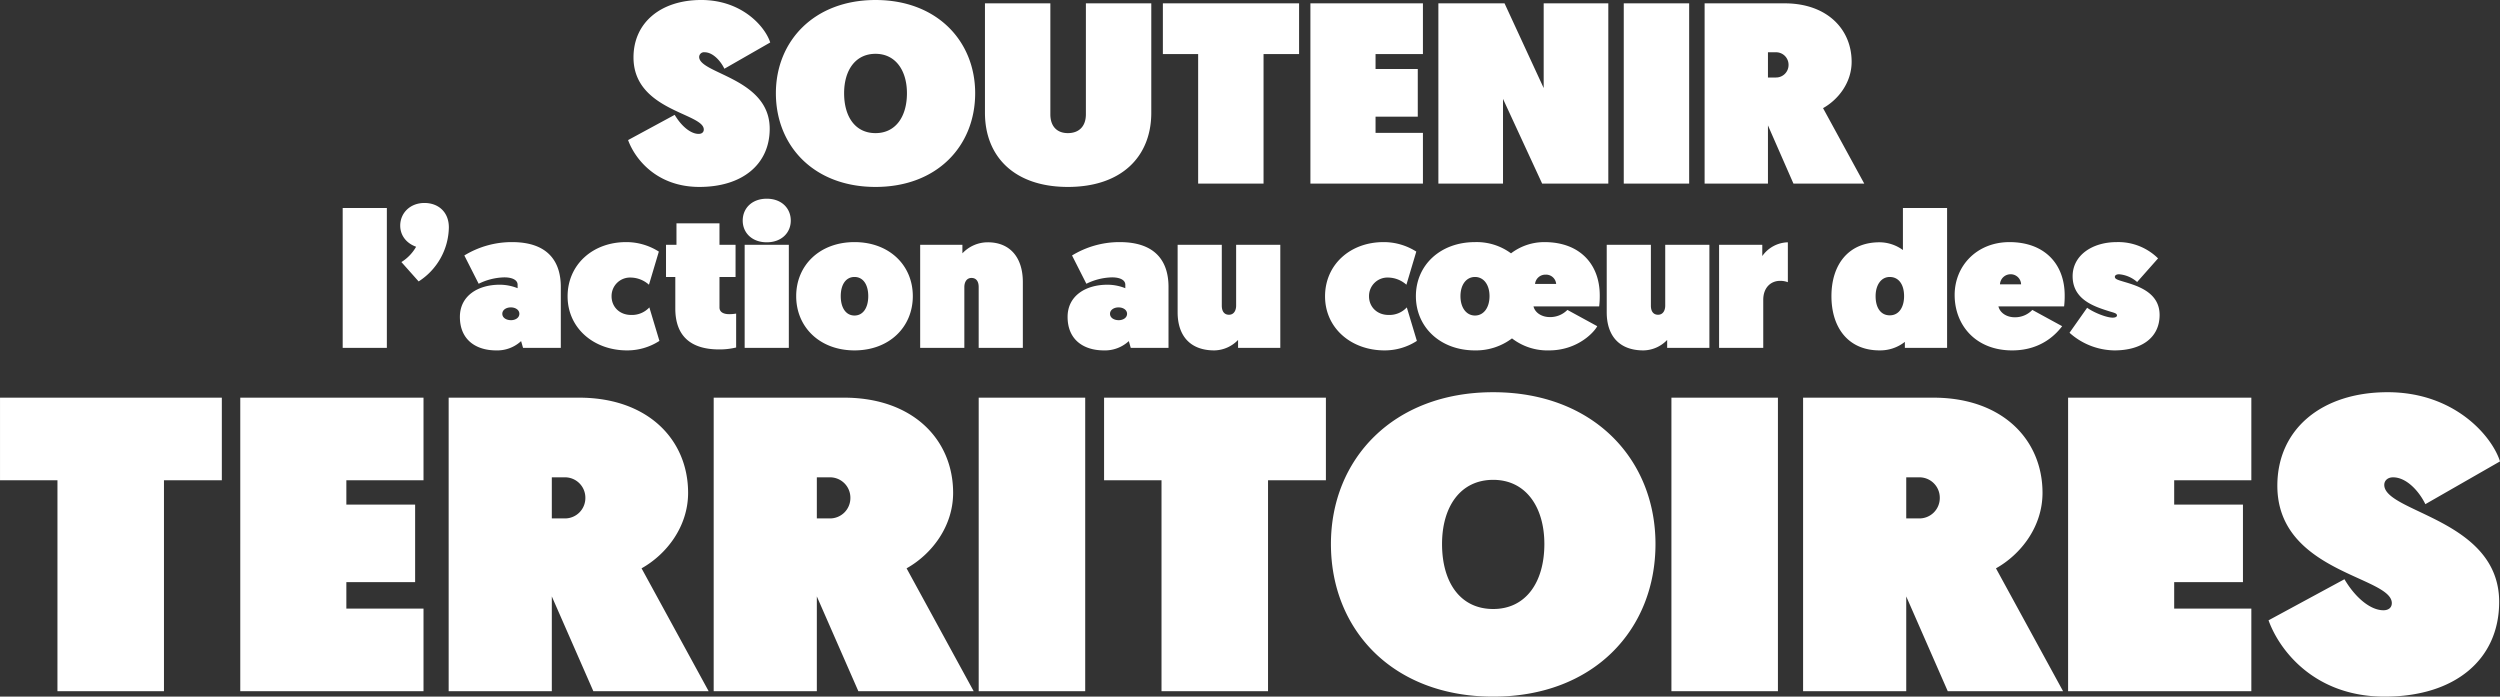 <svg xmlns="http://www.w3.org/2000/svg" width="1019.502" height="284.088"><rect width="100%" height="100%" fill="#333333" stroke="none"/><g fill="#fff" data-name="Groupe 373"><path d="M287.006 52.815c0 1.05-.735 1.785-2.1 1.785-3.255 0-7.035-3.15-9.765-7.77l-19.005 10.29c2.73 7.56 11.55 19.11 29.085 19.11s28.665-9.24 28.665-23.73c0-20.685-28.77-22.365-28.77-29.3a1.975 1.975 0 0 1 2.205-1.89c3.36 0 6.51 3.465 8.085 6.72l18.69-10.71c-2-6.3-11.34-17.325-28.14-17.325-16.485 0-27.615 9.24-27.615 23.415 0 21.74 28.665 22.685 28.665 29.405m70.035 23.415c25.095 0 40.635-16.695 40.635-38.22 0-21.21-15.54-38.01-40.635-38.01s-40.635 16.8-40.635 38.01c0 21.525 15.54 38.22 40.635 38.22m0-54.285c8.19 0 12.81 6.825 12.81 16.065 0 9.555-4.62 16.275-12.81 16.275-8.3 0-12.81-6.72-12.81-16.275 0-9.245 4.515-16.065 12.81-16.065m78.435 54.285c22.05 0 34.02-12.5 34.02-30.24V1.365h-26.67V46.62c0 5.04-2.94 7.665-7.35 7.665-4.305 0-7.14-2.625-7.14-7.665V1.365h-26.67V45.99c0 17.745 11.865 30.24 33.81 30.24m53.13-1.365h26.67V22.05h14.49V1.365h-55.545V22.05h14.385Zm45.78 0h45.885V54.18h-19.32v-6.615h17.22V28.14h-17.22v-6.09h19.32V1.365h-45.885Zm52.185 0h26.355V40.32l15.96 34.545h26.985v-73.5h-26.355V35.91l-15.96-34.545h-26.985Zm75.6 0h26.67v-73.5h-26.67Zm32.97 0h25.83v-23.73l10.395 23.73h28.875l-16.8-30.765c6.2-3.465 11.655-10.395 11.655-18.9 0-13.335-10.08-23.835-27.3-23.835h-32.655Zm25.83-43.26v-10.29h3.15a5.1 5.1 0 0 1 5.25 5.145 5.1 5.1 0 0 1-5.25 5.145Z" data-name="Tracé 971"/><path d="M139.748 141.865h18.012V84.827h-18.012Zm23.463-49.849c0 3.634 2.133 7.031 6.478 8.611a17.4 17.4 0 0 1-6 6.241l7.031 7.9a26.65 26.65 0 0 0 12.324-22.041c0-6.32-4.345-9.954-9.954-9.954-5.85 0-9.878 4.108-9.878 9.243Zm24.332 37.209c0 9.559 6.794 13.667 14.773 13.667a14.3 14.3 0 0 0 10.191-3.792l.79 2.765h15.4V116.98c0-9.875-4.819-18.249-19.908-18.249a37.1 37.1 0 0 0-19.434 5.451l5.846 11.534a24.8 24.8 0 0 1 10.428-2.607c3.476 0 5.451 1.185 5.451 3v1.422a19.7 19.7 0 0 0-7.268-1.422c-9 .002-16.268 4.584-16.268 13.116Zm17.3-1.264c0-1.58 1.58-2.607 3.476-2.607s3.476 1.027 3.476 2.607c0 1.659-1.659 2.607-3.4 2.607-1.892-.003-3.551-.948-3.551-2.603Zm26.623-7.11c0 12.877 10.586 22.041 24.253 22.041a24.1 24.1 0 0 0 13.193-3.871l-4.108-13.667a9.62 9.62 0 0 1-7.426 3.081c-4.819 0-7.979-3.4-7.979-7.584a7.535 7.535 0 0 1 7.9-7.663 11.43 11.43 0 0 1 7.347 2.923l4.029-13.509a24.7 24.7 0 0 0-13.351-3.871c-13.666 0-23.858 9.243-23.858 22.12m44.4-21.014H271.6v13.114h3.792v12.877c0 11.3 6.4 16.669 17.854 16.669a28.6 28.6 0 0 0 6.952-.79v-13.825a17 17 0 0 1-2.844.237c-1.817 0-3.95-.553-3.95-2.765v-12.4h6.557V99.837h-6.557v-8.772h-17.538Zm27.807 42.028h18.012V99.837h-18.012Zm9.006-43.055c6 0 9.8-3.871 9.8-8.848 0-5.056-3.792-8.927-9.8-8.927s-9.8 3.871-9.8 8.927c.004 4.977 3.796 8.848 9.8 8.848m59.566 21.962c0-12.64-9.638-22.041-23.779-22.041s-23.779 9.4-23.779 22.041 9.638 22.12 23.779 22.12 23.779-9.48 23.779-22.12m-29.388 0c0-4.661 2.054-7.821 5.609-7.821s5.609 3.16 5.609 7.821-2.054 7.9-5.609 7.9-5.609-3.239-5.609-7.9m59.961-21.962a14.15 14.15 0 0 0-10.349 4.5v-3.476h-17.222v42.031h18.012v-24.806c0-1.9.869-3.713 2.923-3.713 1.817 0 2.923 1.264 2.923 3.713v24.806h18.012v-26.86c0-9.796-5.051-16.195-14.299-16.195m32.548 30.415c0 9.559 6.794 13.667 14.773 13.667a14.3 14.3 0 0 0 10.191-3.792l.79 2.765h15.4V116.98c0-9.875-4.819-18.249-19.908-18.249a37.1 37.1 0 0 0-19.434 5.451l5.846 11.534a24.8 24.8 0 0 1 10.428-2.607c3.476 0 5.451 1.185 5.451 3v1.422a19.7 19.7 0 0 0-7.268-1.422c-9.001.002-16.269 4.584-16.269 13.116m17.3-1.26c0-1.58 1.58-2.607 3.476-2.607s3.476 1.027 3.476 2.607c0 1.659-1.659 2.607-3.4 2.607-1.892-.007-3.552-.952-3.552-2.607m42.5 14.927a13.68 13.68 0 0 0 9.72-4.266v3.239h17.222V99.837h-18.012v24.806c0 1.9-.869 3.713-2.923 3.713-1.817 0-2.923-1.264-2.923-3.713V99.837h-18.012v27.492c0 9.796 5.293 15.563 14.928 15.563m45.191-22.041c0 12.877 10.586 22.041 24.253 22.041a24.1 24.1 0 0 0 13.193-3.871l-4.108-13.667a9.62 9.62 0 0 1-7.429 3.081c-4.819 0-7.979-3.4-7.979-7.584a7.535 7.535 0 0 1 7.9-7.663 11.43 11.43 0 0 1 7.347 2.923l4.032-13.509a24.7 24.7 0 0 0-13.351-3.871c-13.667 0-23.858 9.243-23.858 22.12m111.785 4.108a35 35 0 0 0 .237-4.5c0-12.8-8.216-21.725-22.515-21.725a22.32 22.32 0 0 0-13.667 4.582 23.55 23.55 0 0 0-14.694-4.582c-14.141 0-24.1 9.4-24.1 22.041s9.954 22.12 24.1 22.12a24.4 24.4 0 0 0 15.089-4.9 23.6 23.6 0 0 0 15.089 4.9c11.929 0 18.644-7.742 19.671-9.875l-12.166-6.639a9.82 9.82 0 0 1-7.189 2.923c-3.239 0-6-1.738-6.636-4.345Zm-56.564-4.187c0-4.661 2.37-7.821 5.925-7.821s5.925 3.16 5.925 7.821-2.37 7.9-5.925 7.9-5.925-3.239-5.925-7.9m30.415-4.977a4.22 4.22 0 0 1 4.266-3.792 4.135 4.135 0 0 1 4.345 3.792Zm44.161 27.1a13.68 13.68 0 0 0 9.717-4.266v3.236h17.222V99.837h-18.012v24.806c0 1.9-.869 3.713-2.923 3.713-1.817 0-2.923-1.264-2.923-3.713V99.837h-18.012v27.492c0 9.796 5.293 15.563 14.931 15.563Zm58.934-44.082a13.13 13.13 0 0 0-10.428 5.609V99.84h-17.617v42.025h18.012v-19.592c0-4.9 3-7.742 6.873-7.742a8.4 8.4 0 0 1 3.16.553Zm64.938-13.986h-18.012v17.138a16.3 16.3 0 0 0-9.559-3.16c-12.64 0-19.592 9.085-19.592 21.962 0 12.956 6.952 22.12 19.592 22.12a16.2 16.2 0 0 0 10.349-3.476v2.454h17.222Zm-17.538 35.945c0 4.345-1.975 7.821-5.846 7.821-3.555 0-5.767-2.923-5.767-7.821 0-4.5 2.212-7.821 5.767-7.821s5.846 2.923 5.846 7.821m65.254 4.187a35 35 0 0 0 .237-4.5c0-12.8-8.216-21.725-22.515-21.725-13.272 0-22.357 9.638-22.357 21.567 0 12.245 8.532 22.594 23.463 22.594 12.482 0 18.486-7.426 20.382-9.875l-12.166-6.636a9.7 9.7 0 0 1-7.189 3c-3.318 0-6-1.817-6.636-4.424Zm-26.149-9.006a4.32 4.32 0 0 1 4.266-4.108 4.236 4.236 0 0 1 4.345 4.108Zm28.361 19.75a27.9 27.9 0 0 0 18.328 7.189c10.744 0 18.407-4.977 18.407-14.457 0-9.006-8.611-11.771-14.22-13.43-2.923-.869-4.029-1.185-4.029-2.133 0-.474.474-1.027 1.738-1.027a12.7 12.7 0 0 1 7.347 3.16l8.532-9.638a23.07 23.07 0 0 0-16.827-6.636c-10.191 0-18.012 5.53-18.012 13.9 0 9.717 9.085 12.482 15.4 14.457 1.9.553 2.686.79 2.686 1.58 0 .395-.474.869-1.738.869-2.607 0-7.821-2.133-10.428-4.029Z" data-name="Tracé 970"/><path d="M23.427 281.865h43.439v-86.013h23.6v-33.687H.007v33.687h23.427Zm74.556 0h74.727v-33.687h-31.464v-10.773h28.044v-31.64h-28.044v-9.918h31.464v-33.682H97.983Zm84.983 0h42.066v-38.646l16.934 38.646h47.025l-27.36-50.1c10.089-5.643 18.981-16.929 18.981-30.78 0-21.717-16.416-38.817-44.46-38.817h-53.186Zm42.066-70.452v-16.758h5.13a8.31 8.31 0 0 1 8.55 8.379 8.31 8.31 0 0 1-8.55 8.379Zm66.01 70.452h42.066v-38.646l16.929 38.646h47.029l-27.36-50.1c10.089-5.643 18.981-16.929 18.981-30.78 0-21.717-16.416-38.817-44.46-38.817h-53.181Zm42.066-70.452v-16.758h5.13a8.31 8.31 0 0 1 8.55 8.379 8.31 8.31 0 0 1-8.55 8.379Zm66.006 70.452h43.434v-119.7h-43.434Zm74.552 0h43.438v-86.013h23.6v-33.687h-90.461v33.687h23.423Zm135.265 2.223c40.869 0 66.177-27.189 66.177-62.244 0-34.542-25.308-61.9-66.177-61.9s-66.177 27.36-66.177 61.9c0 35.055 25.312 62.244 66.177 62.244m0-88.407c13.338 0 20.862 11.115 20.862 26.163 0 15.561-7.524 26.505-20.862 26.505-13.509 0-20.865-10.944-20.865-26.505 0-15.048 7.356-26.163 20.865-26.163m72.675 86.184h43.434v-119.7h-43.434Zm53.694 0h42.066v-38.646l16.929 38.646h47.025l-27.36-50.1c10.089-5.643 18.981-16.929 18.981-30.78 0-21.717-16.416-38.817-44.46-38.817H735.3Zm42.066-70.452v-16.758h5.13a8.31 8.31 0 0 1 8.55 8.379 8.31 8.31 0 0 1-8.55 8.379Zm66.006 70.452h74.727v-33.687h-31.464v-10.773h28.044v-31.64h-28.044v-9.918h31.464v-33.682h-74.727Zm132.012-35.91c0 1.71-1.2 2.907-3.42 2.907-5.3 0-11.457-5.13-15.9-12.654l-30.954 16.757c4.446 12.312 18.81 31.122 47.367 31.122s46.683-15.048 46.683-38.646c0-33.687-46.854-36.423-46.854-47.709 0-1.71 1.368-3.078 3.591-3.078 5.472 0 10.6 5.643 13.167 10.944l30.438-17.442c-3.249-10.26-18.468-28.215-45.828-28.215-26.847 0-44.973 15.048-44.973 38.133 0 35.398 46.683 36.937 46.683 47.881" data-name="Tracé 969"/></g></svg>